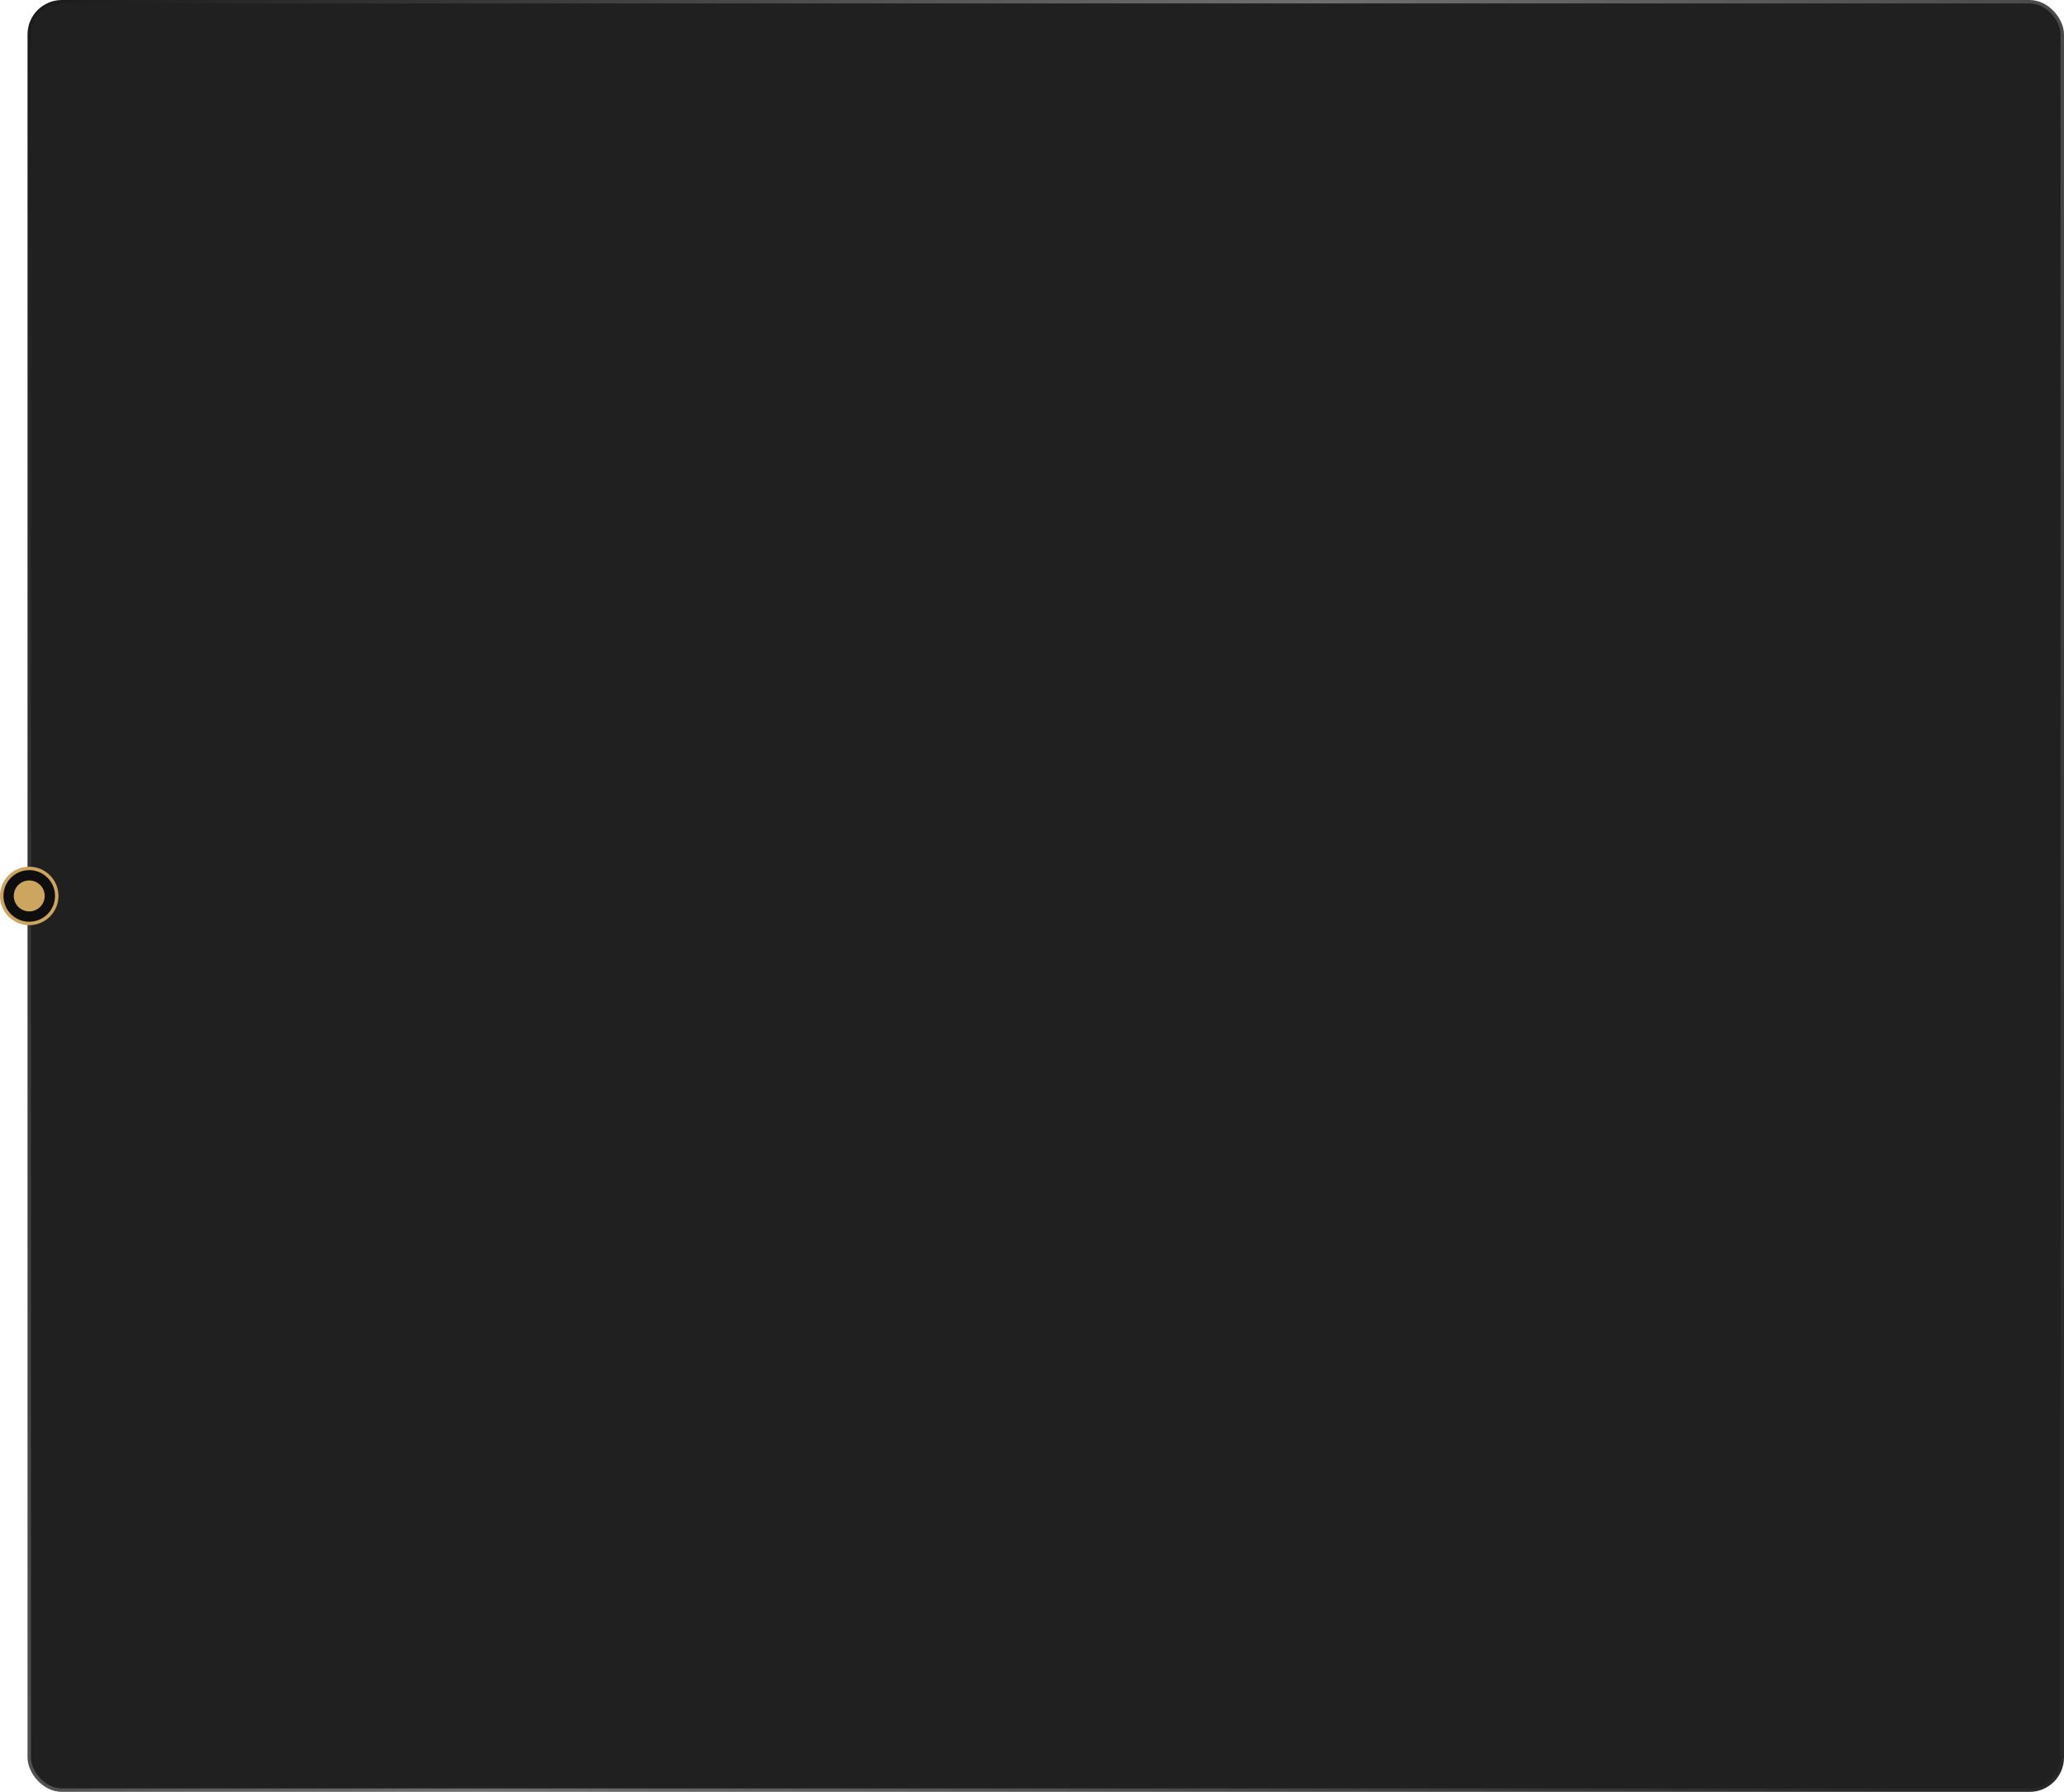 <?xml version="1.0" encoding="UTF-8"?> <svg xmlns="http://www.w3.org/2000/svg" width="600" height="521" viewBox="0 0 600 521" fill="none"> <rect x="8.5" y="0.5" width="591" height="520" rx="9.5" fill="#202020" stroke="url(#paint0_linear_10_1037)"></rect> <circle cx="8.5" cy="260.5" r="8" fill="#0E0E0E" stroke="#CCA55E"></circle> <circle cx="8.5" cy="260.5" r="4.5" fill="#CCA55E"></circle> <defs> <linearGradient id="paint0_linear_10_1037" x1="-13.626" y1="-1.95726e-05" x2="649.629" y2="309.895" gradientUnits="userSpaceOnUse"> <stop stop-color="#151515"></stop> <stop offset="0.49" stop-color="#6F6F6F"></stop> <stop offset="1" stop-color="#282828"></stop> </linearGradient> </defs> </svg> 